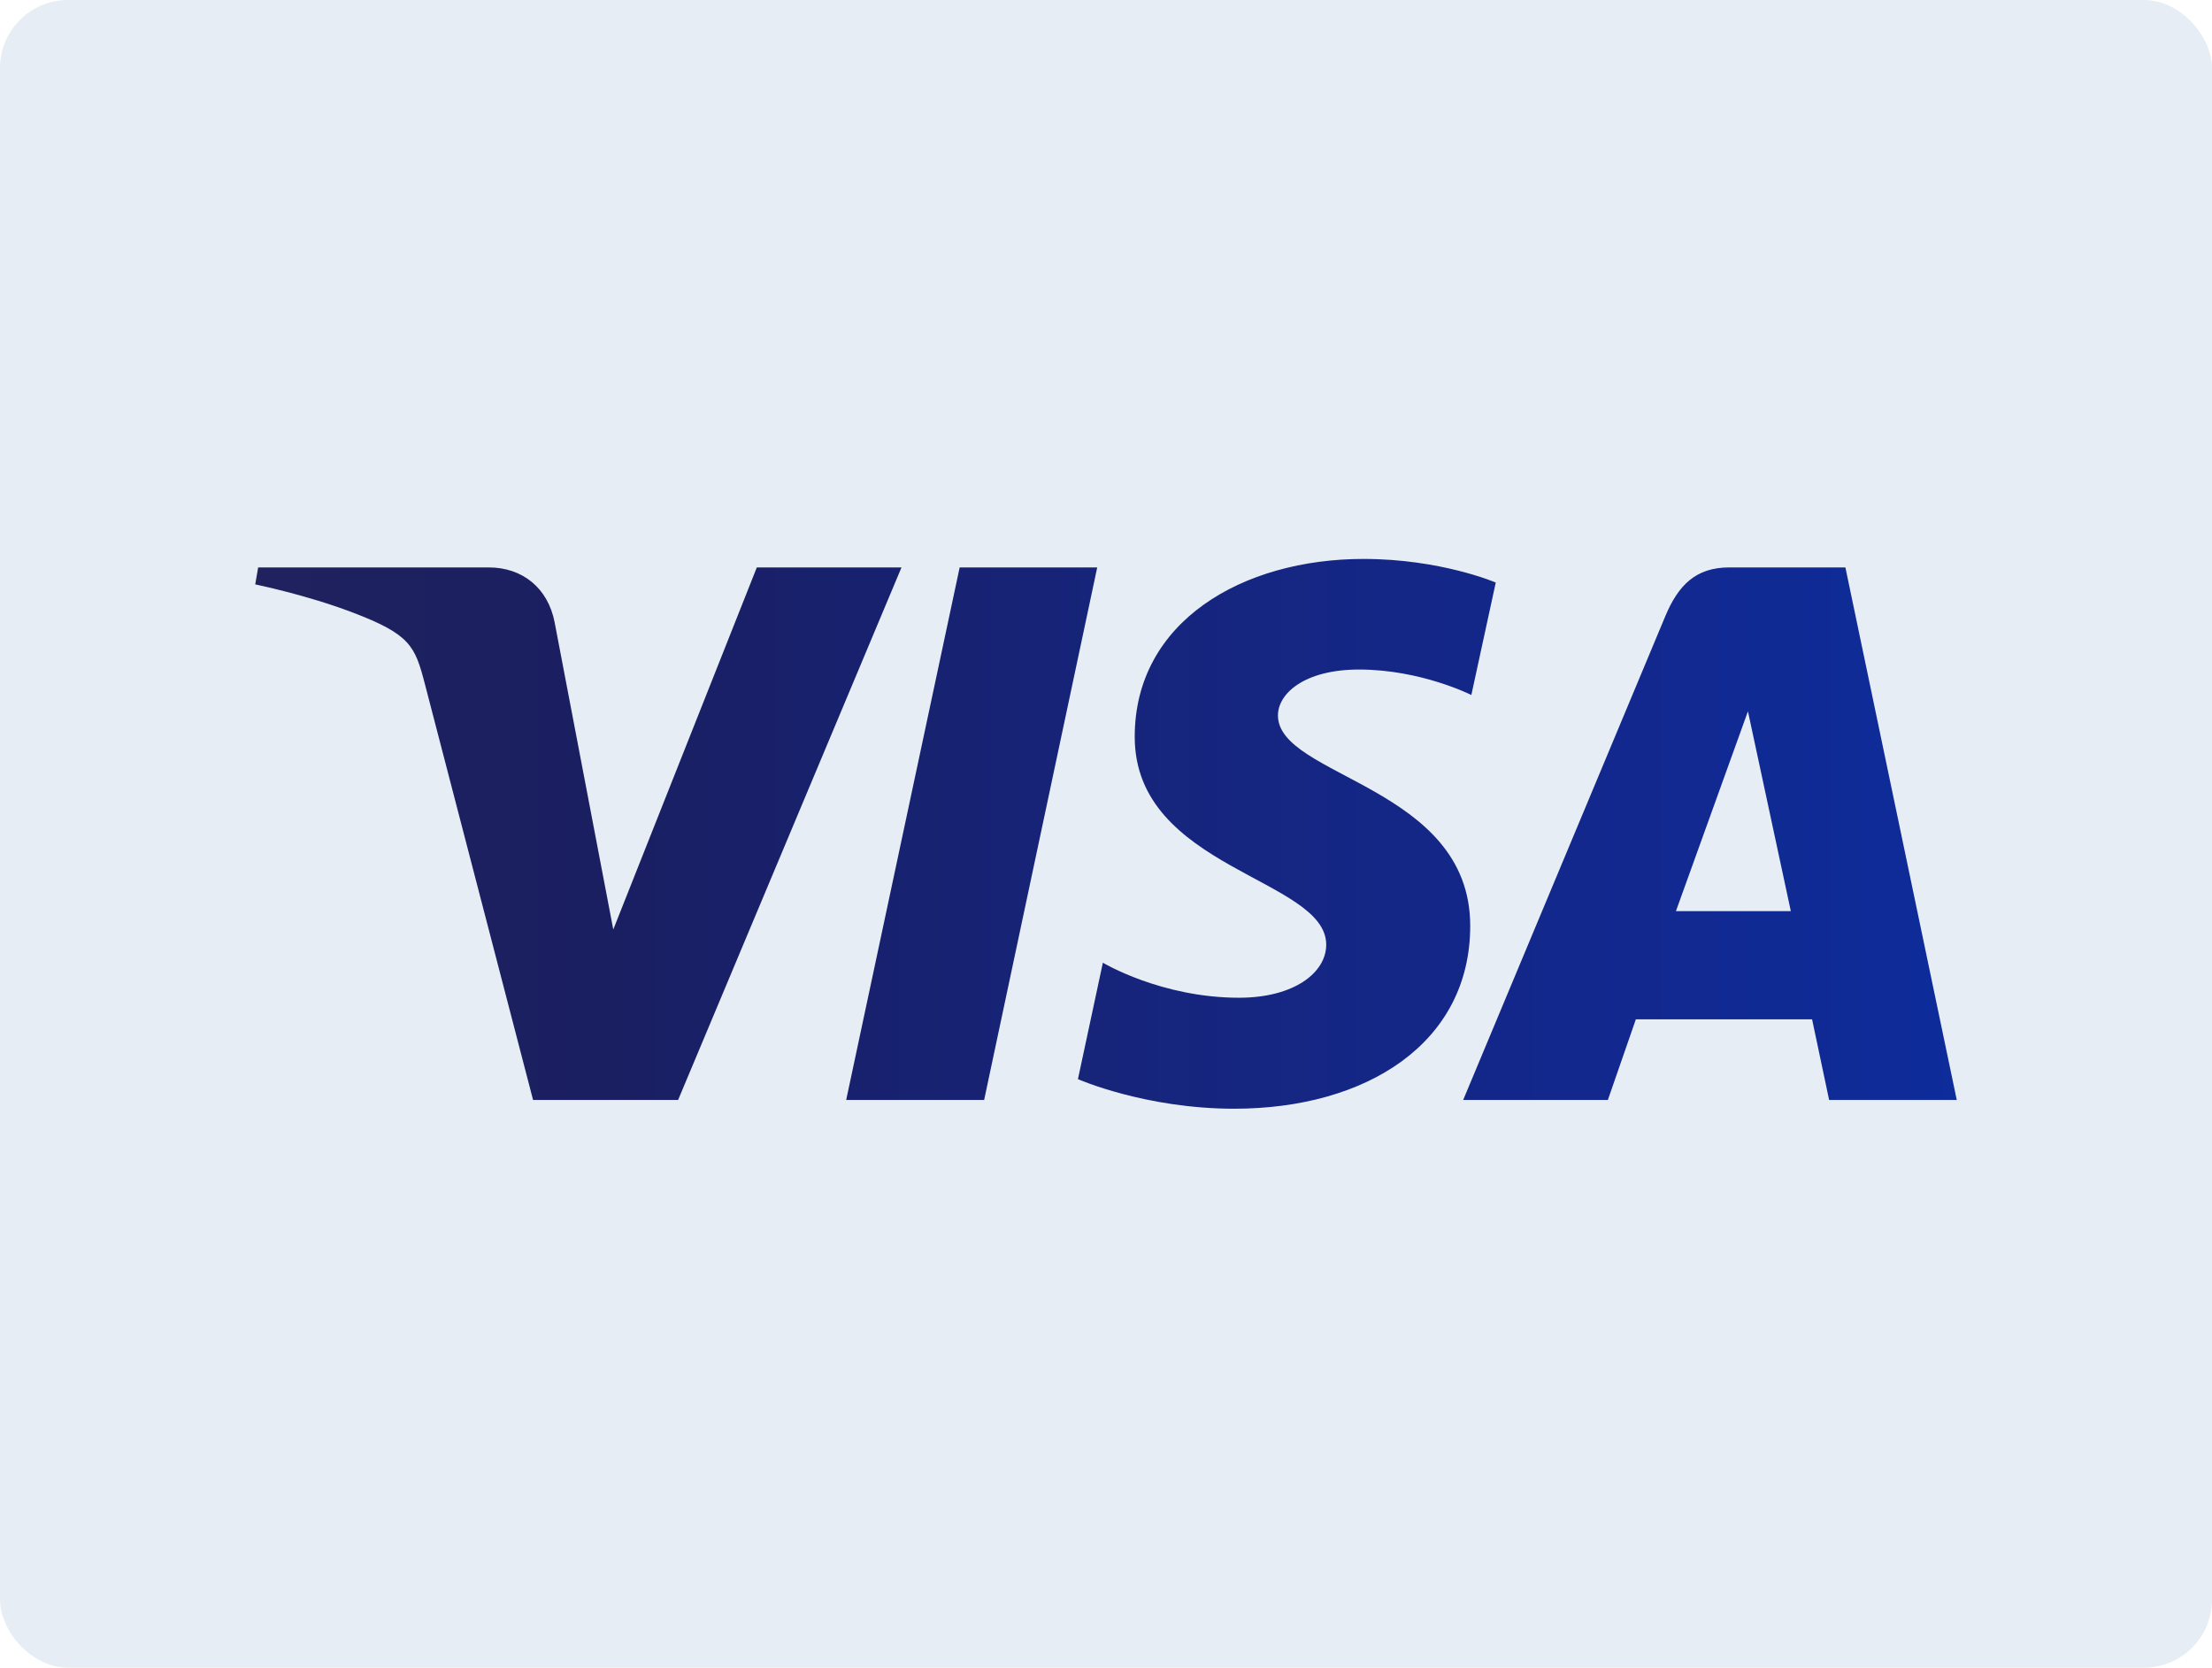 <svg width="130" height="98" viewBox="0 0 130 98" fill="none" xmlns="http://www.w3.org/2000/svg">
<rect width="130" height="98" rx="4" fill="#094690" fill-opacity="0.1"/>
<path d="M80.134 32.846C73.033 32.846 66.688 36.516 66.688 43.296C66.688 51.071 77.942 51.608 77.942 55.515C77.942 57.159 76.051 58.632 72.823 58.632C68.241 58.632 64.816 56.574 64.816 56.574L63.351 63.416C63.351 63.416 67.296 65.154 72.534 65.154C80.297 65.154 86.405 61.304 86.405 54.408C86.405 46.192 75.105 45.671 75.105 42.045C75.105 40.757 76.656 39.345 79.876 39.345C83.508 39.345 86.472 40.841 86.472 40.841L87.906 34.233C87.906 34.233 84.681 32.846 80.134 32.846ZM15.172 33.345L15 34.342C15 34.342 17.964 34.946 20.678 35.975C24.12 37.281 24.386 37.949 24.972 40.202L31.329 64.64H39.852L52.981 33.345H44.478L36.042 54.622L32.599 36.587C32.208 34.535 30.684 33.345 28.727 33.345H15.172ZM56.4 33.345L49.73 64.64H57.838L64.484 33.345H56.4ZM101.621 33.345C99.666 33.345 98.632 34.389 97.87 36.212L85.991 64.64H94.494L96.139 59.902H106.497L107.498 64.64H115L108.455 33.345H101.621ZM102.727 41.8L105.247 53.543H98.495L102.727 41.8Z" fill="url(#paint0_linear_2003_444)"/>
<defs>
<linearGradient id="paint0_linear_2003_444" x1="14.963" y1="43.886" x2="115.006" y2="43.886" gradientUnits="userSpaceOnUse">
<stop stop-color="#20225F"/>
<stop offset="0.2" stop-color="#1A1F61"/>
<stop offset="0.41" stop-color="#172272"/>
<stop offset="0.595" stop-color="#152682"/>
<stop offset="0.802" stop-color="#12288E"/>
<stop offset="1" stop-color="#0E2C9A"/>
</linearGradient>
</defs>
</svg>

